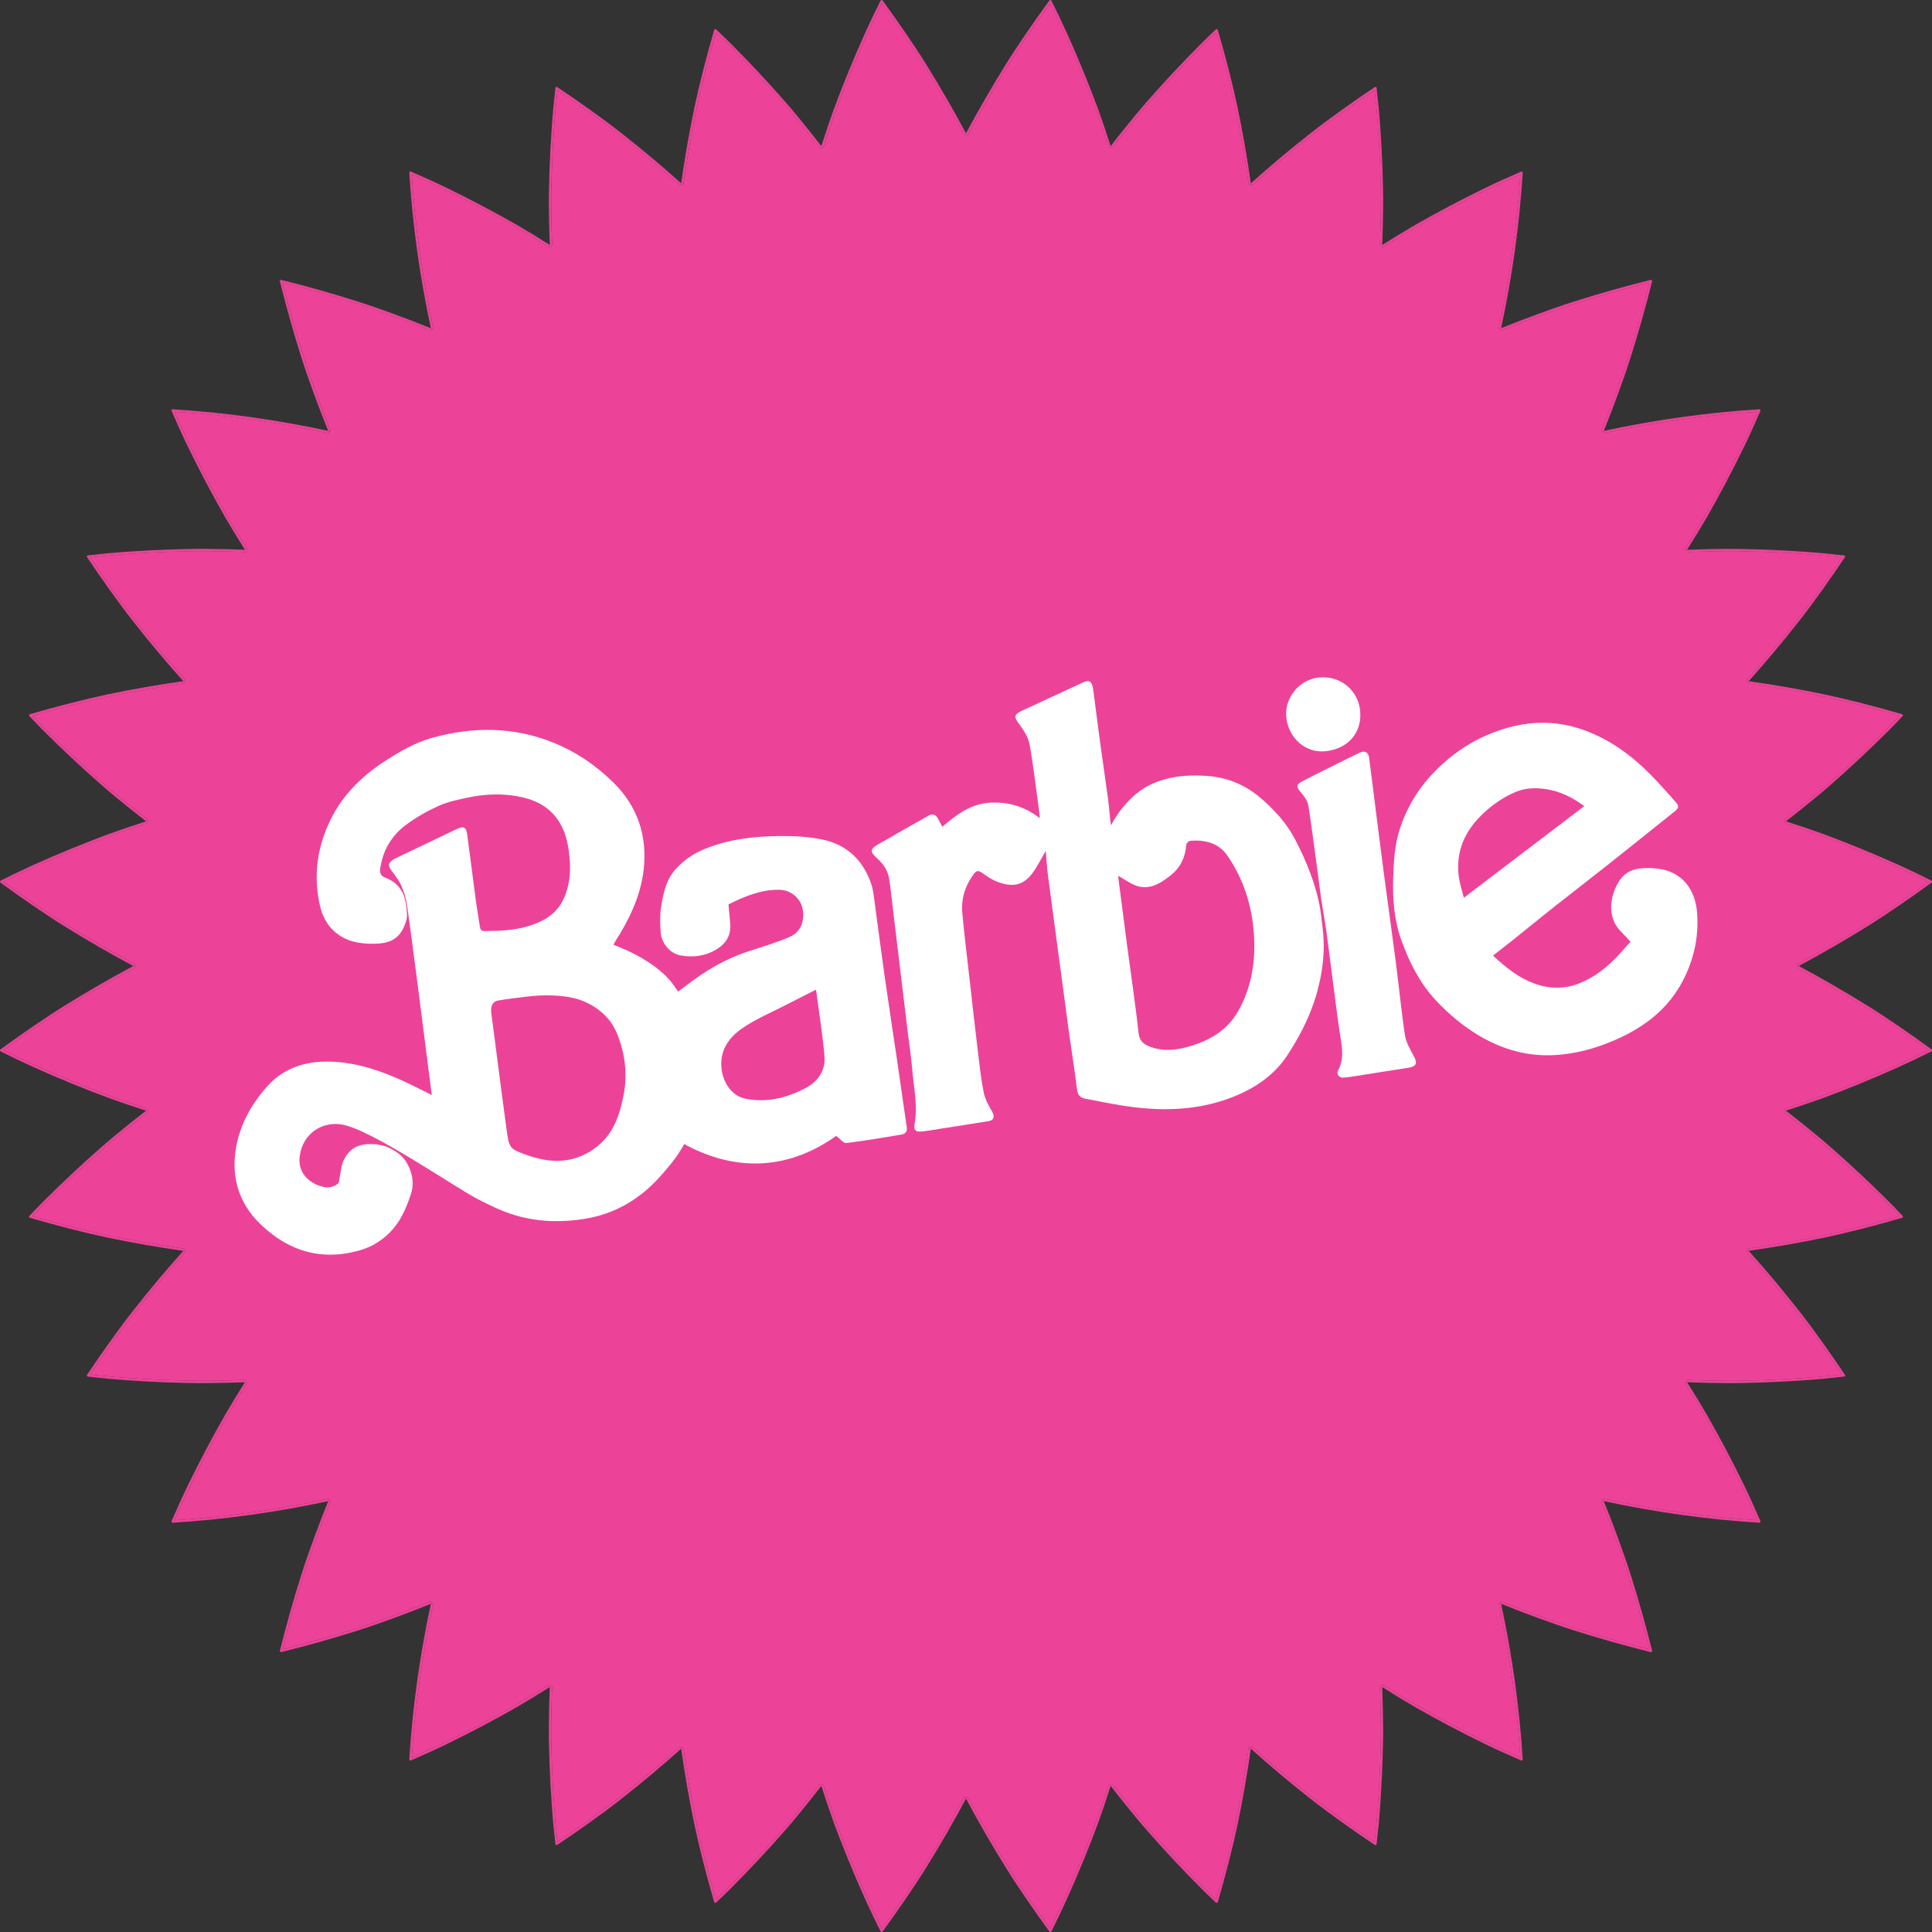 <?xml version="1.0" encoding="UTF-8"?>
<svg xmlns="http://www.w3.org/2000/svg" id="Layer_2" data-name="Layer 2" width="2044.46" height="2044.46" viewBox="0 0 2044.46 2044.46">
  <rect x="0" y="0" width="2044.46" height="2044.46" fill="#333333" stroke="none"/>
  <defs>
    <style>
      .cls-1 {
        fill: #fff;
      }

      .cls-2 {
        fill: #ec4399;
      }
    </style>
  </defs>
  <g id="_ÎÓÈ_1" data-name="—ÎÓÈ_1">
    <g>
      <g>
        <path class="cls-2" d="M156.07,1174.51c-.1.27-.24.49-.46.61-.19.17-.44.24-.68.24-.1,0-.19,0-.27-.05-.05,0-.07,0-.12-.02-14.29-4.58-27.07-8.9-39.05-13.24-12.71-4.71-25.62-9.73-38.33-14.92-29.28-11.98-54.29-23.26-76.51-34.54-.36-.19-.61-.56-.66-.99-.02-.41.17-.82.51-1.07,11.38-8.32,22.95-16.52,34.4-24.33,12.57-8.56,23.31-15.74,34.88-22.83,23.48-14.55,47.45-28.38,71.27-41.09.02-.02.07-.02.1-.05.32-.12.63-.12.92.02.27.07.46.27.61.53.32.58.1,1.31-.49,1.63-23.77,12.69-47.69,26.49-71.15,41.02-11.52,7.08-22.24,14.21-34.78,22.75-10.89,7.45-21.88,15.23-32.72,23.12,21.69,10.96,46.11,21.95,74.54,33.6,12.69,5.17,25.54,10.19,38.25,14.89,11.93,4.29,24.67,8.61,38.96,13.2.63.19.99.9.78,1.53Z"></path>
        <path class="cls-2" d="M195.34,1322.62c-.05.32-.19.56-.41.75-.22.19-.51.29-.8.29-.02,0-.05,0-.1-.02-.02.02-.05,0-.07,0-26.73-3.76-54.02-8.54-81.12-14.19-25.47-5.53-52.01-12.3-81.19-20.76-.41-.12-.73-.44-.85-.85-.1-.39,0-.85.29-1.14l1.07-1.12c4.58-4.83,8.9-9.36,13.54-14.02,4.97-4.97,10.07-9.97,15.11-14.85,10.02-9.68,20.28-19.28,30.49-28.55,5.09-4.61,10.26-9.22,15.38-13.71l7.74-6.72,8-6.67c10.6-8.78,21.42-17.42,32.14-25.71.02-.02.05-.05.1-.05.29-.19.63-.24.95-.19.24.07.48.24.65.46.41.53.32,1.29-.22,1.7-10.7,8.27-21.49,16.91-32.07,25.66l-7.98,6.65-7.71,6.7c-5.12,4.49-10.28,9.1-15.35,13.68-10.19,9.24-20.45,18.82-30.44,28.5-5.05,4.88-10.12,9.85-15.09,14.82-4.49,4.51-8.71,8.95-13.15,13.63,28.36,8.17,54.26,14.77,79.1,20.16,27.02,5.65,54.26,10.43,80.95,14.17.68.1,1.14.7,1.04,1.38Z"></path>
        <path class="cls-2" d="M260.28,1461.42c0,.29-.07.56-.24.78-.19.27-.49.44-.82.49h-.1c-13.56.53-27.41.87-41.14.95-1.67.02-3.32.05-4.97.05-4.97,0-9.97-.1-15.65-.22-6.84-.15-13.78-.34-20.62-.61-13.78-.51-27.82-1.26-41.75-2.23-6.57-.49-14.02-1.02-21.1-1.7-6.84-.65-13.88-1.41-20.86-2.21-.41-.05-.78-.32-.97-.7-.17-.39-.12-.82.1-1.19,7.84-11.72,15.89-23.38,23.99-34.69,8.15-11.33,16.18-22.39,24.91-33.4,17.27-22,35.08-43.2,52.88-63,.02-.02.07-.07.1-.1.27-.22.58-.32.9-.27.27,0,.51.1.73.27.49.46.53,1.21.1,1.72-17.78,19.75-35.54,40.9-52.81,62.87-8.71,10.96-16.71,22-24.84,33.3-7.69,10.75-15.35,21.83-22.83,32.99,6.33.7,12.64,1.38,18.82,1.99,7.08.65,14.51,1.19,21.06,1.67,13.9.97,27.92,1.72,41.67,2.23,6.84.27,13.75.46,20.57.61,7.54.17,13.9.27,20.55.17,13.71-.07,27.53-.41,41.07-.95.7-.05,1.24.49,1.26,1.16Z"></path>
        <path class="cls-2" d="M348.04,1587.87c-.15.29-.39.51-.7.61-.02.02-.07.05-.12.05-54.72,11.79-110.05,19.48-164.46,22.83h-.07c-.39,0-.78-.19-.99-.51-.24-.34-.29-.8-.12-1.19,2.77-6.38,5.65-12.83,8.51-19.21,2.89-6.33,5.72-12.57,8.9-19.02,6.14-12.57,12.52-25.13,18.97-37.38,6.43-12.15,13.07-24.28,19.82-36.07,6.31-10.87,13.29-22.39,21.39-35.25,0-.02.02-.02.05-.05.17-.29.49-.46.82-.49.27-.05.53,0,.8.17.56.36.73,1.09.36,1.67-8.08,12.81-15.04,24.31-21.35,35.15-6.69,11.74-13.34,23.87-19.75,36-6.45,12.2-12.83,24.77-18.94,37.31-3.15,6.43-5.99,12.64-8.88,18.97-2.6,5.75-5.19,11.57-7.71,17.34,53.66-3.4,108.19-11.04,162.13-22.66.66-.15,1.31.27,1.46.92.05.29,0,.56-.12.8Z"></path>
        <path class="cls-2" d="M456.59,1696.45c-.1.29-.32.53-.61.68-.02.02-.05.05-.07.05-12.52,5.07-25.37,10.02-38.2,14.72-6.43,2.35-13,4.71-19.55,6.99l-9.87,3.4-9.8,3.18c-26.25,8.32-53.44,16.01-80.82,22.8-.1.02-.19.05-.29.05-.32,0-.63-.12-.85-.36-.32-.29-.44-.73-.32-1.14,6.79-27.39,14.48-54.58,22.8-80.8l3.18-9.8,3.4-9.9c2.28-6.55,4.63-13.12,6.99-19.55,4.71-12.83,9.68-25.69,14.72-38.2,0-.02.02-.05.05-.07.15-.29.41-.51.7-.61.27-.1.56-.1.85.02.61.24.9.95.65,1.58-5.05,12.49-9.99,25.32-14.7,38.13-2.35,6.4-4.71,12.98-6.96,19.5l-3.4,9.85-3.15,9.78c-8.13,25.57-15.62,52.03-22.29,78.69,26.68-6.67,53.15-14.17,78.69-22.29l9.8-3.15,9.85-3.4c6.53-2.26,13.07-4.61,19.5-6.96,12.78-4.71,25.62-9.63,38.11-14.7.63-.24,1.33.05,1.58.68.12.29.12.58.02.85Z"></path>
        <path class="cls-2" d="M582.27,1784.43c-.02.34-.19.63-.46.82-.02.02-.05.02-.07.05-12.86,8.1-24.38,15.09-35.25,21.39-11.79,6.74-23.92,13.41-36.07,19.82-12.25,6.45-24.82,12.83-37.38,18.97-6.43,3.15-12.66,6.02-19.02,8.9-6.36,2.86-12.81,5.72-19.21,8.51-.17.07-.32.1-.49.1-.24,0-.49-.07-.7-.22-.34-.24-.53-.65-.51-1.07,3.35-54.41,11.04-109.74,22.83-164.46,0-.05.02-.1.05-.12.1-.32.32-.56.61-.68.24-.15.51-.19.8-.12.66.12,1.07.78.92,1.43-11.62,53.95-19.26,108.48-22.66,162.13,5.8-2.55,11.62-5.12,17.37-7.71,6.33-2.89,12.54-5.72,18.94-8.88,12.54-6.11,25.11-12.49,37.31-18.94,12.13-6.38,24.23-13.05,36-19.75,10.84-6.28,22.34-13.27,35.15-21.35.58-.36,1.33-.19,1.67.36.17.27.22.53.17.8Z"></path>
        <path class="cls-2" d="M721.12,1849.53c.05.32-.07.63-.29.9-.02.02-.07.07-.1.1-19.79,17.8-40.99,35.61-63,52.88-10.99,8.73-22.07,16.76-33.4,24.91-11.35,8.13-23.02,16.18-34.69,23.99-.22.12-.44.19-.68.19-.17,0-.34-.02-.51-.1-.39-.19-.66-.56-.7-.97-.78-6.91-1.53-13.92-2.21-20.86-.68-7.06-1.19-14.19-1.67-21.08-.99-13.92-1.75-27.97-2.26-41.77-.27-6.86-.46-13.8-.61-20.62-.15-6.5-.27-13.51-.17-20.62.1-13.73.41-27.58.95-41.14,0-.02,0-.07.02-.1.02-.36.19-.65.46-.82.22-.17.49-.27.78-.24.68.02,1.19.58,1.16,1.26-.53,13.54-.85,27.36-.95,41.07-.1,7.08.02,14.04.17,20.55.15,6.79.34,13.73.61,20.57.51,13.78,1.26,27.8,2.23,41.7.51,6.86,1.02,13.97,1.67,21.03.63,6.23,1.29,12.57,1.99,18.82,11.11-7.45,22.2-15.11,32.99-22.83,11.3-8.13,22.34-16.16,33.31-24.84,21.98-17.25,43.13-35,62.87-52.78.51-.46,1.26-.41,1.72.07.17.22.29.46.29.73Z"></path>
        <path class="cls-2" d="M869.35,1888.85c.05.32,0,.66-.19.95,0,.05-.02.07-.05.1-8.3,10.72-16.93,21.54-25.71,32.14l-6.65,7.98-6.72,7.74c-4.49,5.12-9.1,10.29-13.73,15.4-9.24,10.19-18.85,20.47-28.55,30.49-4.85,5.02-9.85,10.09-14.85,15.11-4.66,4.63-9.19,8.95-14,13.54l-1.14,1.07c-.22.22-.53.32-.82.32-.12,0-.22,0-.32-.02-.41-.12-.73-.44-.85-.85-8.47-29.16-15.23-55.72-20.76-81.19-5.65-27.09-10.43-54.38-14.19-81.12v-.07c-.05-.34.07-.68.29-.9.19-.22.44-.36.73-.41.65-.1,1.29.39,1.38,1.04,3.74,26.68,8.51,53.92,14.17,80.95,5.39,24.84,11.98,50.75,20.16,79.13,4.68-4.46,9.12-8.68,13.63-13.17,5-5.02,9.99-10.09,14.82-15.09,9.68-10.02,19.28-20.25,28.5-30.44,4.61-5.09,9.22-10.26,13.68-15.35l6.69-7.74,6.65-7.96c8.76-10.58,17.39-21.37,25.66-32.07.41-.53,1.16-.63,1.7-.22.22.17.39.41.46.65Z"></path>
        <path class="cls-2" d="M1022.24,1903.31s-.02.07-.05.1c-12.71,23.82-26.54,47.79-41.09,71.27-7.08,11.55-14.24,22.29-22.83,34.88-7.83,11.47-16.01,23.04-24.33,34.4-.22.32-.58.51-.97.51h-.1c-.44-.05-.8-.29-.99-.66-11.28-22.22-22.56-47.23-34.54-76.51-5.19-12.71-10.21-25.59-14.92-38.33-4.32-11.96-8.66-24.74-13.24-39.05-.02-.05-.02-.07-.02-.12-.1-.34,0-.68.19-.95.12-.22.34-.39.61-.46.63-.19,1.33.15,1.53.78,4.58,14.29,8.9,27.05,13.22,38.98,4.68,12.69,9.7,25.54,14.89,38.23,11.62,28.43,22.61,52.86,33.57,74.57,7.88-10.84,15.65-21.86,23.12-32.75,8.54-12.57,15.69-23.29,22.75-34.78,14.53-23.46,28.33-47.37,41.02-71.15.32-.58,1.04-.8,1.63-.49.27.15.46.34.56.61.12.29.12.61,0,.92Z"></path>
        <path class="cls-2" d="M1175.31,1889.8s0,.07-.02.12c-4.58,14.29-8.9,27.07-13.22,39.05-4.73,12.73-9.75,25.64-14.94,38.33-11.96,29.25-23.26,54.29-34.54,76.51-.19.36-.56.61-.99.66h-.1c-.36,0-.73-.19-.97-.51-8.3-11.35-16.49-22.92-24.33-34.4-8.59-12.57-15.74-23.34-22.83-34.88-14.55-23.48-28.38-47.45-41.09-71.27-.02-.02-.02-.07-.02-.1-.15-.29-.15-.63,0-.92.07-.24.27-.46.53-.61.58-.32,1.33-.1,1.65.49,12.66,23.77,26.46,47.69,40.99,71.15,7.06,11.52,14.21,22.22,22.78,34.78,7.45,10.92,15.23,21.9,23.12,32.75,10.94-21.73,21.93-46.14,33.57-74.57,5.17-12.66,10.16-25.52,14.89-38.25,4.29-11.93,8.61-24.67,13.2-38.96.22-.63.9-.97,1.53-.78.27.07.49.24.61.46.19.27.29.61.19.95Z"></path>
        <path class="cls-2" d="M1323.64,1850.43v.07c-3.76,26.73-8.54,54.02-14.19,81.12-5.51,25.47-12.3,52.03-20.76,81.19-.1.41-.44.73-.85.85-.1.02-.19.02-.32.02-.29,0-.61-.1-.82-.32l-1.09-1.04c-4.83-4.58-9.39-8.9-14.02-13.56-5.02-5.02-10.02-10.09-14.87-15.11-9.68-10.02-19.28-20.28-28.55-30.49-4.63-5.12-9.24-10.28-13.71-15.38l-6.72-7.74-6.67-8c-8.76-10.6-17.42-21.42-25.71-32.14-.02-.02-.05-.05-.05-.1-.19-.29-.24-.63-.19-.95.07-.24.24-.49.46-.65.53-.41,1.29-.32,1.7.22,8.3,10.7,16.91,21.49,25.66,32.07l6.65,7.98,6.69,7.71c4.46,5.09,9.07,10.26,13.68,15.35,9.24,10.19,18.82,20.42,28.5,30.44,4.83,5,9.82,10.07,14.82,15.09,4.51,4.49,8.95,8.71,13.63,13.17,8.17-28.38,14.77-54.29,20.16-79.13,5.65-27.02,10.43-54.26,14.17-80.95.1-.66.73-1.14,1.38-1.04.29.05.56.19.75.44.19.22.32.53.27.87Z"></path>
        <path class="cls-2" d="M1463.46,1847.11c-.12,6.82-.34,13.75-.58,20.62-.53,13.78-1.29,27.82-2.26,41.77-.51,6.89-1.02,14.05-1.67,21.08-.68,6.89-1.43,13.9-2.23,20.86-.05.41-.32.78-.7.97-.17.07-.34.1-.51.1-.24,0-.46-.07-.68-.19-11.67-7.81-23.36-15.86-34.69-23.99-11.33-8.15-22.41-16.18-33.4-24.91-22-17.27-43.2-35.08-63-52.88-.02-.02-.07-.07-.1-.1-.22-.24-.32-.56-.27-.87,0-.27.1-.53.29-.75.44-.49,1.21-.53,1.7-.07,19.77,17.78,40.92,35.54,62.87,52.78,10.96,8.68,22,16.71,33.31,24.84,10.79,7.71,21.88,15.38,32.99,22.83.7-6.28,1.38-12.61,1.99-18.82.66-7.03,1.19-14.14,1.67-21.06.97-13.9,1.72-27.92,2.26-41.67.24-6.84.46-13.78.58-20.57.17-7.52.27-13.87.19-20.55-.1-13.73-.44-27.53-.97-41.07-.02-.68.49-1.24,1.16-1.26.29-.02.56.07.78.27.24.15.44.44.46.78.02.02.02.07.02.12.53,13.56.87,27.41.97,41.14.07,7.11-.05,14.09-.19,20.62Z"></path>
        <path class="cls-2" d="M1611.35,1861.71c.02.41-.17.82-.51,1.07-.19.15-.44.22-.7.22-.15,0-.32-.02-.46-.1-6.43-2.79-12.88-5.65-19.24-8.51-6.36-2.89-12.59-5.75-19.02-8.9-12.57-6.14-25.15-12.52-37.38-18.97-12.13-6.4-24.26-13.07-36.07-19.82-10.87-6.28-22.39-13.29-35.22-21.39-.02-.02-.07-.05-.1-.07-.27-.19-.44-.46-.46-.78-.05-.27,0-.56.17-.82.36-.56,1.12-.73,1.67-.36,12.83,8.08,24.33,15.06,35.15,21.35,11.76,6.72,23.89,13.37,36,19.75,12.2,6.45,24.77,12.81,37.31,18.94,6.4,3.15,12.64,5.99,18.97,8.88,5.72,2.6,11.55,5.19,17.34,7.71-3.4-53.66-11.01-108.19-22.66-162.13-.15-.65.27-1.31.92-1.43.29-.07.56-.02.8.12.29.12.51.36.61.68.02.02.05.07.05.12,11.79,54.72,19.48,110.05,22.83,164.46Z"></path>
        <path class="cls-2" d="M1748.28,1746.8c.1.41-.02.85-.34,1.14-.22.24-.53.36-.85.36-.1,0-.19-.02-.29-.05-27.39-6.79-54.58-14.48-80.8-22.8l-9.8-3.18-9.9-3.4c-6.55-2.28-13.12-4.63-19.55-6.99-12.83-4.71-25.69-9.65-38.2-14.72-.02,0-.05-.02-.07-.05-.29-.15-.51-.39-.61-.68-.1-.27-.1-.56.02-.85.24-.63.95-.92,1.58-.68,12.49,5.05,25.32,9.99,38.13,14.7,6.4,2.35,12.95,4.71,19.5,6.99l9.87,3.37,9.75,3.18c25.57,8.1,52.03,15.6,78.69,22.27-6.67-26.66-14.17-53.15-22.27-78.69l-3.18-9.78-3.37-9.87c-2.28-6.5-4.63-13.07-6.99-19.48-4.68-12.81-9.63-25.64-14.7-38.13-.24-.63.05-1.33.68-1.58.29-.12.58-.12.85-.02.29.1.53.32.68.61.02.02.05.05.05.07,5.07,12.54,10.02,25.37,14.72,38.2,2.35,6.43,4.71,13,6.99,19.55l3.4,9.87,3.18,9.8c8.32,26.25,16.01,53.44,22.83,80.82Z"></path>
        <path class="cls-2" d="M1862.78,1610.84c-.22.32-.58.51-.99.51h-.07c-54.41-3.35-109.74-11.04-164.46-22.83-.05,0-.1-.02-.12-.05-.32-.1-.56-.32-.68-.61-.15-.24-.19-.51-.12-.8.12-.66.78-1.07,1.43-.92,53.95,11.62,108.48,19.26,162.13,22.66-2.52-5.77-5.12-11.62-7.71-17.34-2.86-6.33-5.7-12.54-8.88-18.94-6.11-12.57-12.49-25.13-18.92-37.33-6.4-12.13-13.05-24.23-19.77-36-6.28-10.84-13.27-22.34-21.35-35.15-.36-.58-.19-1.31.39-1.67.24-.15.51-.22.78-.19.32.05.63.22.82.51.02.02.05.02.05.05,8.1,12.86,15.11,24.38,21.39,35.25,6.74,11.79,13.41,23.94,19.82,36.07,6.45,12.25,12.83,24.82,18.97,37.4,3.18,6.43,6.02,12.66,8.9,18.99,2.86,6.36,5.75,12.83,8.51,19.21.17.39.12.85-.12,1.19Z"></path>
        <path class="cls-2" d="M1952.41,1456.01c-.19.39-.56.65-.97.7-6.99.8-14,1.55-20.84,2.21-7.11.68-14.55,1.21-21.1,1.7-13.95.97-27.99,1.72-41.77,2.23-6.84.27-13.78.46-20.62.61-5.65.12-10.67.22-15.65.22-1.65,0-3.3-.02-4.97-.05-13.73-.07-27.58-.41-41.14-.95h-.1c-.34-.05-.63-.24-.82-.51-.17-.22-.24-.49-.24-.75.02-.68.58-1.21,1.26-1.16,13.54.53,27.36.87,41.07.95,6.65.07,13.03,0,20.55-.17,6.82-.15,13.75-.34,20.57-.61,13.75-.51,27.77-1.26,41.7-2.23,6.53-.49,13.95-1.02,21.03-1.67,6.19-.61,12.52-1.29,18.82-1.99-7.45-11.16-15.14-22.24-22.83-32.99-8.13-11.3-16.13-22.34-24.84-33.3-17.25-21.98-35-43.13-52.78-62.87-.46-.51-.41-1.26.07-1.72.22-.17.46-.27.73-.27.32-.05.66.05.9.27l.1.1c17.83,19.79,35.61,40.99,52.88,63,8.73,11.01,16.79,22.07,24.91,33.4,8.1,11.3,16.16,22.97,23.99,34.69.24.36.27.8.1,1.19Z"></path>
        <path class="cls-2" d="M2013.65,1287.83c-.12.41-.44.73-.82.85-29.18,8.47-55.74,15.23-81.21,20.76-27.1,5.65-54.38,10.43-81.12,14.19-.02,0-.05.02-.07,0-.02.02-.07.02-.1.02-.32,0-.58-.1-.8-.29-.22-.19-.36-.44-.41-.75-.07-.68.39-1.29,1.04-1.38,26.68-3.74,53.92-8.51,80.97-14.17,24.82-5.39,50.72-11.98,79.1-20.16-4.46-4.68-8.68-9.12-13.17-13.63-5-5-10.07-9.97-15.09-14.82-10.02-9.68-20.25-19.26-30.44-28.5-5.07-4.58-10.24-9.19-15.35-13.68l-7.71-6.7-7.98-6.65c-10.58-8.76-21.37-17.39-32.07-25.66-.53-.41-.63-1.16-.22-1.7.17-.22.41-.39.65-.46t.02,0c.32-.05.66,0,.92.19.05,0,.07.02.1.05,10.72,8.3,21.54,16.93,32.14,25.71l7.98,6.65,7.76,6.74c5.12,4.49,10.31,9.1,15.38,13.71,10.21,9.24,20.47,18.85,30.52,28.55,5.02,4.85,10.09,9.85,15.09,14.85,4.66,4.66,8.97,9.22,13.56,14.05l1.04,1.09c.29.29.39.75.29,1.14Z"></path>
        <path class="cls-2" d="M2044.46,1111.58c-.02.44-.29.8-.66.99-22.2,11.28-47.23,22.56-76.51,34.54-12.69,5.19-25.59,10.21-38.33,14.92-11.98,4.34-24.77,8.66-39.05,13.24-.05.02-.07.02-.12.02-.07.05-.17.05-.24.05-.24,0-.48-.07-.68-.24t-.02,0c-.22-.15-.36-.34-.46-.61-.19-.63.15-1.33.78-1.53,14.29-4.58,27.02-8.9,38.98-13.22,12.69-4.68,25.57-9.7,38.23-14.87,28.45-11.64,52.86-22.63,74.57-33.6-10.87-7.91-21.86-15.67-32.75-23.12-12.54-8.54-23.26-15.67-34.78-22.75-23.46-14.53-47.37-28.33-71.12-41.02-.61-.32-.82-1.04-.51-1.63.15-.27.34-.46.61-.53.29-.15.63-.15.95-.02.02.02.07.02.1.05,23.8,12.71,47.76,26.54,71.27,41.09,11.55,7.08,22.29,14.26,34.86,22.83,11.45,7.81,23.02,16.01,34.42,24.33.34.24.51.65.49,1.07Z"></path>
        <path class="cls-2" d="M2044.46,932.88c.02.41-.15.82-.49,1.07-11.35,8.3-22.95,16.49-34.42,24.33-12.59,8.59-23.34,15.74-34.88,22.83-23.48,14.55-47.45,28.38-71.24,41.09-.02.02-.07.02-.1.02-.17.1-.32.12-.49.12s-.32-.02-.46-.1c-.27-.1-.46-.29-.61-.56-.32-.58-.1-1.31.51-1.63,23.75-12.69,47.66-26.49,71.12-41.02,11.5-7.06,22.22-14.21,34.78-22.78,10.92-7.45,21.93-15.21,32.75-23.12-21.71-10.94-46.11-21.93-74.57-33.57-12.69-5.17-25.57-10.19-38.25-14.89-11.93-4.29-24.67-8.61-38.96-13.2-.63-.22-.97-.9-.78-1.53.1-.27.27-.51.51-.63.24-.19.58-.24.9-.17.05,0,.07,0,.12.02,14.29,4.58,27.07,8.9,39.05,13.22,12.71,4.73,25.62,9.75,38.33,14.94,29.28,11.98,54.31,23.26,76.51,34.54.36.19.63.56.66.99Z"></path>
        <path class="cls-2" d="M2013.65,756.63c.1.39,0,.82-.29,1.14l-1.04,1.09c-4.58,4.83-8.9,9.39-13.54,14.04-5.02,5-10.12,9.99-15.14,14.85-10.04,9.7-20.3,19.31-30.49,28.55-5.07,4.61-10.26,9.22-15.38,13.71l-7.74,6.72-8,6.67c-10.58,8.76-21.39,17.39-32.14,25.71-.02.02-.05.05-.1.05-.19.15-.41.19-.63.19-.1,0-.19,0-.27-.02-.27-.05-.51-.19-.7-.44-.41-.53-.32-1.29.22-1.7,10.72-8.3,21.52-16.93,32.07-25.66l7.98-6.65,7.71-6.69c5.12-4.49,10.28-9.1,15.35-13.68,10.16-9.22,20.42-18.8,30.44-28.5,5-4.83,10.07-9.82,15.09-14.82,4.49-4.51,8.71-8.95,13.17-13.63-28.38-8.17-54.29-14.77-79.13-20.16-27.02-5.65-54.26-10.43-80.95-14.17-.65-.1-1.12-.73-1.04-1.38.05-.29.22-.56.41-.75.24-.19.56-.32.9-.27h.07c26.73,3.76,54.02,8.54,81.12,14.19,25.47,5.53,52.03,12.3,81.21,20.76.39.1.7.44.82.85Z"></path>
        <path class="cls-2" d="M1952.31,589.64c-7.81,11.69-15.89,23.36-23.99,34.69-8.15,11.33-16.18,22.41-24.91,33.4-17.27,22-35.08,43.2-52.88,63-.02.02-.07.07-.1.1-.22.19-.51.29-.8.29-.02,0-.07,0-.1-.02-.27,0-.51-.1-.73-.27-.49-.46-.53-1.24-.07-1.72,17.78-19.75,35.54-40.9,52.78-62.87,8.71-10.96,16.71-22,24.84-33.31,7.71-10.77,15.38-21.86,22.83-32.99-6.26-.7-12.59-1.38-18.82-1.99-6.96-.65-14.12-1.16-21.03-1.67-13.92-.97-27.94-1.72-41.7-2.26-6.84-.24-13.78-.44-20.57-.58-6.48-.15-13.46-.27-20.55-.19-13.71.1-27.53.44-41.07.97-.68.07-1.24-.49-1.26-1.16,0-.29.07-.56.24-.78.19-.24.49-.44.8-.49h.12c13.56-.53,27.41-.87,41.14-.97,7.13-.07,14.12.05,20.62.19,6.82.15,13.75.34,20.62.61,13.78.51,27.82,1.26,41.77,2.23,6.94.51,14.09,1.02,21.08,1.7,6.94.68,13.95,1.43,20.86,2.21.41.05.78.32.97.7.17.39.15.82-.1,1.19Z"></path>
        <path class="cls-2" d="M1862.9,434.81c-2.79,6.4-5.65,12.88-8.51,19.21-2.89,6.33-5.72,12.57-8.9,19.02-6.14,12.54-12.52,25.13-18.97,37.38-6.4,12.1-13.05,24.26-19.79,36.07-6.31,10.87-13.32,22.39-21.42,35.22-.02.02-.02.05-.07.07-.17.29-.46.46-.8.49-.05.02-.1.02-.15.02-.22,0-.44-.07-.63-.19-.58-.36-.75-1.09-.39-1.67,8.08-12.83,15.06-24.33,21.35-35.15,6.72-11.79,13.37-23.89,19.77-36,6.43-12.23,12.81-24.77,18.92-37.31,3.15-6.43,5.99-12.64,8.88-18.97,2.6-5.7,5.17-11.55,7.71-17.34-53.66,3.4-108.19,11.01-162.13,22.66-.65.15-1.31-.27-1.43-.92-.07-.29-.02-.56.12-.8.12-.29.36-.51.68-.61.02-.02.07-.05.12-.05,54.72-11.79,110.05-19.48,164.46-22.83.41-.02.82.17,1.07.51.24.34.29.8.12,1.19Z"></path>
        <path class="cls-2" d="M1748.28,297.66c-6.82,27.39-14.51,54.58-22.83,80.8l-3.18,9.8-3.4,9.9c-2.28,6.53-4.63,13.1-6.99,19.55-4.71,12.83-9.65,25.69-14.72,38.2,0,.02-.02.05-.05.07-.15.29-.39.51-.68.61-.15.05-.27.07-.41.07s-.29-.02-.44-.1c-.63-.24-.92-.95-.68-1.58,5.05-12.49,9.99-25.3,14.7-38.13,2.35-6.43,4.71-12.98,6.99-19.5l3.4-9.85,3.15-9.78c8.1-25.54,15.6-52.03,22.27-78.69-26.66,6.67-53.12,14.17-78.69,22.27l-9.78,3.18-9.85,3.37c-6.53,2.28-13.1,4.63-19.5,6.99-12.83,4.71-25.66,9.65-38.13,14.7-.63.24-1.33-.05-1.58-.68-.12-.27-.12-.53-.05-.8.1-.32.32-.58.63-.73.02-.02.05-.05.07-.05,12.52-5.05,25.35-10.02,38.2-14.72,6.43-2.35,13-4.71,19.55-6.99l9.87-3.4,9.8-3.18c26.25-8.32,53.44-16.01,80.82-22.83.41-.1.85.02,1.14.34.32.29.44.73.34,1.14Z"></path>
        <path class="cls-2" d="M1611.35,182.76c-3.35,54.41-11.04,109.74-22.83,164.46,0,.05-.02.1-.05.12-.1.34-.34.61-.63.73-.15.07-.34.12-.51.12-.07,0-.17-.02-.27-.05-.66-.12-1.07-.78-.92-1.43,11.64-53.95,19.26-108.48,22.66-162.13-5.77,2.52-11.62,5.12-17.34,7.71-6.33,2.89-12.54,5.72-18.94,8.88-12.57,6.11-25.11,12.49-37.33,18.92-12.13,6.4-24.23,13.07-36,19.77-10.82,6.28-22.32,13.27-35.15,21.35-.56.36-1.31.19-1.67-.36-.17-.27-.22-.56-.17-.82.02-.32.19-.58.46-.78.02-.02.07-.05.1-.07,12.83-8.1,24.35-15.11,35.22-21.39,11.79-6.74,23.94-13.41,36.07-19.82,12.25-6.45,24.82-12.83,37.4-18.97,6.43-3.18,12.66-6.02,18.99-8.9,6.36-2.86,12.83-5.75,19.24-8.51.36-.17.82-.12,1.16.12.34.24.53.63.51,1.07Z"></path>
        <path class="cls-2" d="M1463.65,217.98c-.1,13.73-.44,27.58-.97,41.14,0,.05,0,.1-.02.12-.02.34-.19.61-.46.78-.19.17-.46.27-.73.27h-.05c-.68-.02-1.19-.58-1.16-1.26.53-13.54.87-27.36.97-41.07.07-6.67-.02-13.05-.19-20.55-.12-6.82-.34-13.73-.58-20.57-.53-13.75-1.29-27.77-2.26-41.7-.49-6.89-1.02-14-1.67-21.03-.61-6.21-1.29-12.54-1.99-18.82-11.16,7.47-22.24,15.14-32.99,22.83-11.28,8.13-22.34,16.13-33.31,24.84-21.98,17.25-43.13,35.03-62.87,52.78-.49.46-1.26.41-1.7-.07-.19-.22-.29-.46-.29-.73-.05-.32.05-.63.27-.9l.1-.1c19.79-17.8,40.99-35.61,63-52.88,11.01-8.73,22.07-16.79,33.4-24.91,11.3-8.1,22.97-16.16,34.69-23.99.36-.24.8-.27,1.19-.1.39.19.66.56.7.97.8,6.96,1.55,13.97,2.23,20.86.65,7.03,1.16,14.19,1.67,21.08.97,13.95,1.72,27.99,2.26,41.77.24,6.86.46,13.8.58,20.62.15,6.53.27,13.51.19,20.62Z"></path>
        <path class="cls-2" d="M1323.64,193.96v.07c.05.34-.07.65-.27.9-.19.19-.46.36-.75.41h-.17c-.61,0-1.12-.44-1.21-1.04-3.74-26.68-8.51-53.92-14.17-80.97-5.39-24.81-11.98-50.72-20.16-79.1-4.68,4.46-9.12,8.68-13.63,13.17-4.97,5-9.97,10.07-14.82,15.09-9.68,9.99-19.26,20.25-28.5,30.44-4.58,5.07-9.19,10.24-13.68,15.35l-6.69,7.71-6.65,7.98c-8.73,10.55-17.37,21.35-25.66,32.07-.41.53-1.16.63-1.7.22-.22-.17-.39-.41-.46-.65-.05-.32,0-.65.19-.95,0-.05.02-.07.05-.1,8.3-10.75,16.96-21.54,25.71-32.14l6.67-7.98,6.72-7.74c4.49-5.14,9.1-10.33,13.71-15.4,9.27-10.21,18.87-20.47,28.55-30.49,4.88-5.05,9.87-10.12,14.85-15.11,4.66-4.66,9.22-8.98,14.04-13.56l1.09-1.04c.32-.29.75-.39,1.14-.29.41.12.75.44.85.85,8.47,29.16,15.26,55.72,20.76,81.19,5.65,27.1,10.43,54.38,14.19,81.12Z"></path>
        <path class="cls-2" d="M1175.11,155.61c-.12.22-.34.39-.61.46-.12.05-.24.05-.36.05-.51,0-.99-.32-1.16-.82-4.58-14.29-8.9-27.02-13.2-38.98-4.71-12.69-9.73-25.57-14.89-38.23-11.64-28.43-22.63-52.86-33.57-74.57-7.88,10.84-15.67,21.83-23.12,32.75-8.56,12.57-15.72,23.29-22.75,34.78-14.55,23.46-28.36,47.37-41.02,71.15-.32.58-1.07.8-1.65.49-.24-.15-.44-.34-.53-.61-.15-.29-.15-.63,0-.95,0-.02,0-.07.02-.1,12.71-23.8,26.54-47.76,41.09-71.24,7.08-11.55,14.24-22.32,22.83-34.88,7.84-11.47,16.03-23.04,24.33-34.42.24-.34.65-.51,1.07-.49.44.05.8.29.99.66,11.28,22.22,22.58,47.23,34.54,76.51,5.19,12.71,10.21,25.59,14.92,38.33,4.34,11.98,8.66,24.74,13.24,39.05.02.05.02.07.02.12.1.34,0,.68-.19.95Z"></path>
        <path class="cls-2" d="M1022.24,142.08c-.1.27-.29.46-.56.61-.58.32-1.31.1-1.63-.49-12.69-23.77-26.49-47.69-41.02-71.15-7.06-11.5-14.21-22.22-22.75-34.78-7.47-10.89-15.23-21.9-23.12-32.75-10.96,21.71-21.95,46.11-33.57,74.57-5.19,12.69-10.21,25.57-14.92,38.25-4.29,11.91-8.61,24.65-13.2,38.96-.17.51-.63.82-1.16.82-.12,0-.24,0-.36-.05-.27-.07-.49-.24-.61-.46-.19-.27-.29-.61-.19-.95,0-.05,0-.07.02-.12,4.58-14.31,8.93-27.1,13.24-39.05,4.71-12.71,9.73-25.62,14.92-38.33,11.98-29.28,23.26-54.29,34.54-76.51.19-.36.56-.61.99-.66.41-.02.82.15,1.07.49,8.32,11.38,16.49,22.95,24.33,34.42,8.59,12.59,15.74,23.34,22.83,34.88,14.55,23.48,28.38,47.45,41.09,71.24.02.02.02.07.05.1.12.32.12.66,0,.95Z"></path>
        <path class="cls-2" d="M869.35,155.61c-.07.24-.24.49-.46.65-.53.41-1.29.32-1.7-.22-8.27-10.72-16.91-21.52-25.66-32.07l-6.65-7.98-6.69-7.71c-4.49-5.12-9.1-10.28-13.68-15.35-9.22-10.19-18.82-20.42-28.5-30.44-4.85-5.02-9.85-10.09-14.82-15.09-4.51-4.49-8.95-8.71-13.63-13.17-8.17,28.38-14.77,54.29-20.16,79.13-5.65,27.02-10.43,54.26-14.17,80.95-.1.61-.61,1.04-1.21,1.04h-.17c-.29-.05-.53-.19-.73-.39-.22-.24-.34-.58-.29-.92v-.07c3.76-26.73,8.54-54.02,14.19-81.12,5.53-25.47,12.3-52.03,20.76-81.19.12-.41.44-.73.85-.85.39-.1.85,0,1.14.29l1.12,1.07c4.83,4.58,9.36,8.9,14.02,13.54,4.97,5,9.97,10.07,14.85,15.11,9.7,10.02,19.31,20.28,28.55,30.49,4.61,5.07,9.22,10.26,13.71,15.38l6.72,7.74,6.67,8c8.76,10.6,17.42,21.39,25.71,32.14.02.02.05.05.05.1.19.29.24.63.19.95Z"></path>
        <path class="cls-2" d="M721.12,194.96c0,.24-.12.49-.29.7-.46.49-1.21.53-1.72.07-19.75-17.76-40.9-35.54-62.87-52.78-10.96-8.71-22.03-16.71-33.31-24.84-10.77-7.69-21.86-15.38-32.99-22.83-.7,6.26-1.36,12.59-1.99,18.82-.66,7.06-1.16,14.17-1.67,21.03-.97,13.9-1.72,27.92-2.23,41.7-.27,6.84-.46,13.75-.61,20.57-.15,6.5-.27,13.46-.17,20.55.1,13.71.41,27.53.95,41.07.02.68-.49,1.24-1.16,1.26h-.05c-.27,0-.53-.1-.73-.24-.27-.19-.44-.49-.49-.82v-.1c-.53-13.56-.85-27.41-.95-41.14-.1-7.11.02-14.12.17-20.62.15-6.82.34-13.75.61-20.62.51-13.8,1.26-27.85,2.26-41.77.46-6.57.99-14.02,1.67-21.08.68-6.94,1.43-13.95,2.21-20.86.05-.41.32-.78.7-.97.39-.17.82-.15,1.19.1,11.69,7.81,23.38,15.89,34.69,23.99,11.33,8.13,22.39,16.16,33.4,24.91,22.03,17.27,43.2,35.08,63,52.88.02.02.07.07.1.1.24.27.34.61.29.92Z"></path>
        <path class="cls-2" d="M582.27,260.04c.05.27,0,.53-.17.8-.36.56-1.09.73-1.67.36-12.81-8.08-24.31-15.06-35.15-21.35-11.74-6.69-23.87-13.34-36-19.77-12.23-6.43-24.77-12.81-37.31-18.92-6.4-3.15-12.61-5.99-18.94-8.88-5.75-2.6-11.57-5.19-17.37-7.71,3.4,53.66,11.04,108.19,22.66,162.13.15.66-.27,1.31-.92,1.43-.1.02-.17.05-.27.05-.17,0-.36-.05-.51-.12-.29-.12-.53-.39-.63-.73-.02-.02-.05-.07-.05-.12-11.79-54.72-19.48-110.05-22.83-164.46-.02-.44.17-.82.51-1.07.34-.24.8-.29,1.19-.12,6.4,2.77,12.86,5.65,19.21,8.51,6.36,2.89,12.59,5.72,19.02,8.9,12.57,6.14,25.13,12.52,37.38,18.97,12.15,6.43,24.28,13.07,36.07,19.79,10.87,6.31,22.39,13.32,35.25,21.42.02,0,.02.02.05.05.29.17.46.48.49.82Z"></path>
        <path class="cls-2" d="M456.57,348.87c-.24.63-.95.92-1.58.68-12.47-5.05-25.3-9.99-38.11-14.7-6.43-2.35-13-4.71-19.53-6.99l-9.85-3.37-9.78-3.18c-25.57-8.1-52.03-15.6-78.69-22.27,6.67,26.66,14.17,53.12,22.29,78.69l3.15,9.78,3.4,9.85c2.26,6.53,4.61,13.07,6.96,19.5,4.71,12.83,9.65,25.66,14.7,38.13.24.63-.05,1.33-.65,1.58-.17.07-.32.1-.46.1-.12,0-.27-.02-.39-.07-.29-.1-.56-.32-.7-.61-.02-.02-.05-.05-.05-.07-5.05-12.52-10.02-25.37-14.72-38.2-2.35-6.45-4.71-13.03-6.99-19.55l-3.4-9.87-3.18-9.8c-8.32-26.25-16.01-53.44-22.8-80.82-.12-.41,0-.85.32-1.14.29-.32.73-.44,1.14-.34,27.39,6.82,54.58,14.51,80.8,22.83l9.8,3.18,9.9,3.4c6.55,2.28,13.12,4.63,19.55,6.99,12.86,4.71,25.69,9.68,38.2,14.72.02,0,.05.02.07.05.32.15.53.41.63.73.07.27.07.53-.05.8Z"></path>
        <path class="cls-2" d="M348.16,457.39c-.15.65-.8,1.07-1.46.92-53.95-11.64-108.48-19.26-162.13-22.66,2.55,5.8,5.14,11.62,7.71,17.34,2.89,6.33,5.72,12.54,8.88,18.94,6.11,12.54,12.49,25.11,18.94,37.33,6.38,12.1,13.03,24.23,19.75,36,6.28,10.82,13.27,22.32,21.35,35.15.36.58.19,1.31-.36,1.67-.22.12-.44.19-.66.19-.05,0-.1,0-.15-.02-.34-.02-.63-.19-.8-.49-.05-.02-.05-.05-.07-.07-8.1-12.83-15.11-24.35-21.39-35.22-6.74-11.81-13.41-23.94-19.82-36.07-6.45-12.25-12.83-24.84-18.97-37.4-3.15-6.43-6.02-12.66-8.9-18.99-2.86-6.33-5.72-12.81-8.51-19.21-.17-.39-.12-.85.12-1.19s.65-.53,1.07-.51c54.41,3.35,109.74,11.04,164.46,22.83.05,0,.1.02.12.05.32.1.56.32.7.61.12.24.17.51.12.8Z"></path>
        <path class="cls-2" d="M260.28,583.05c-.02.68-.56,1.24-1.26,1.16-13.54-.53-27.36-.87-41.07-.97-7.08-.07-14.07.05-20.55.19-6.79.15-13.71.34-20.57.58-13.75.53-27.77,1.29-41.67,2.26-6.94.51-14.09,1.02-21.06,1.67-6.23.61-12.57,1.29-18.82,1.99,7.45,11.13,15.14,22.22,22.83,32.99,8.13,11.3,16.16,22.34,24.84,33.31,17.27,21.98,35.03,43.13,52.81,62.87.44.49.39,1.26-.1,1.72-.22.17-.49.27-.75.27-.02.02-.05.02-.07.02-.27,0-.58-.1-.8-.29-.02-.02-.07-.07-.1-.1-17.8-19.79-35.61-40.99-52.88-63-8.73-10.99-16.76-22.07-24.91-33.4-8.1-11.33-16.18-23-23.99-34.69-.22-.36-.27-.8-.1-1.19.19-.39.56-.65.97-.7,6.91-.78,13.95-1.53,20.86-2.21,6.99-.68,14.17-1.19,21.08-1.7,13.95-.97,27.99-1.72,41.77-2.23,6.86-.27,13.8-.46,20.62-.61,6.5-.15,13.49-.27,20.62-.19,13.73.1,27.58.44,41.14.97h.12c.32.05.61.24.8.49.17.22.24.49.24.78Z"></path>
        <path class="cls-2" d="M195.34,721.84c.1.66-.36,1.29-1.04,1.38-26.68,3.74-53.92,8.51-80.95,14.17-24.84,5.38-50.75,11.98-79.1,20.16,4.44,4.68,8.66,9.12,13.17,13.63,4.97,4.97,10.04,9.97,15.06,14.82,10.02,9.68,20.28,19.28,30.44,28.5,5.07,4.58,10.24,9.19,15.35,13.68l7.74,6.69,7.96,6.65c10.55,8.73,21.35,17.37,32.07,25.66.53.41.63,1.16.22,1.7-.17.24-.41.39-.68.44-.1.02-.17.02-.27.02-.24,0-.46-.05-.65-.19-.05,0-.07-.02-.1-.05-10.75-8.32-21.56-16.96-32.14-25.71l-7.98-6.67-7.74-6.72c-5.14-4.49-10.31-9.1-15.4-13.71-10.19-9.24-20.45-18.85-30.49-28.55-5.05-4.88-10.12-9.87-15.11-14.85-4.63-4.66-8.95-9.19-13.54-14.02l-1.07-1.12c-.29-.32-.39-.75-.29-1.14.12-.41.44-.75.85-.85,29.18-8.47,55.72-15.23,81.19-20.76,27.1-5.65,54.38-10.43,81.12-14.19h.07c.34-.05.65.07.87.27.24.19.39.46.44.75Z"></path>
        <g>
          <path class="cls-2" d="M1888.39,1174.51c.1.27.24.46.46.61-.24.07-.49.24-.65.46-.41.53-.32,1.29.22,1.7,10.7,8.27,21.49,16.91,32.07,25.66l7.98,6.65,7.71,6.7c5.12,4.49,10.28,9.1,15.35,13.68,10.19,9.24,20.42,18.82,30.44,28.5,5.02,4.85,10.09,9.82,15.09,14.82,4.49,4.51,8.71,8.95,13.17,13.63-28.38,8.17-54.29,14.77-79.1,20.16-27.05,5.65-54.29,10.43-80.97,14.17-.65.1-1.12.7-1.04,1.38.05.32.19.56.41.75-.27,0-.51.1-.73.27-.49.46-.53,1.21-.07,1.72,17.78,19.75,35.54,40.9,52.78,62.87,8.71,10.96,16.71,22,24.84,33.3,7.69,10.75,15.38,21.83,22.83,32.99-6.31.7-12.64,1.38-18.82,1.99-7.08.65-14.51,1.19-21.03,1.67-13.92.97-27.94,1.72-41.7,2.23-6.82.27-13.75.46-20.57.61-7.52.17-13.9.24-20.55.17-13.71-.07-27.53-.41-41.07-.95-.68-.05-1.24.49-1.26,1.16,0,.27.07.53.24.75-.27-.02-.53.05-.78.19-.58.36-.75,1.09-.39,1.67,8.08,12.81,15.06,24.31,21.35,35.15,6.72,11.76,13.37,23.87,19.77,36,6.43,12.2,12.81,24.77,18.92,37.33,3.18,6.4,6.02,12.61,8.88,18.94,2.6,5.72,5.19,11.57,7.71,17.34-53.66-3.4-108.19-11.04-162.13-22.66-.65-.15-1.31.27-1.43.92-.07.29-.02.56.12.8-.27-.1-.56-.1-.85.02-.63.24-.92.95-.68,1.58,5.07,12.49,10.02,25.32,14.7,38.13,2.35,6.4,4.71,12.98,6.99,19.48l3.37,9.87,3.18,9.78c8.1,25.54,15.6,52.03,22.27,78.69-26.66-6.67-53.12-14.17-78.69-22.27l-9.75-3.18-9.87-3.37c-6.55-2.28-13.1-4.63-19.5-6.99-12.81-4.71-25.64-9.65-38.13-14.7-.63-.24-1.33.05-1.58.68-.12.29-.12.58-.02.85-.24-.15-.51-.19-.8-.12-.66.12-1.07.78-.92,1.43,11.64,53.95,19.26,108.48,22.66,162.13-5.8-2.52-11.62-5.12-17.34-7.71-6.33-2.89-12.57-5.72-18.97-8.88-12.54-6.14-25.11-12.49-37.31-18.94-12.1-6.38-24.23-13.03-36-19.75-10.82-6.28-22.32-13.27-35.15-21.35-.56-.36-1.31-.19-1.67.36-.17.27-.22.56-.17.82-.22-.19-.49-.29-.78-.27-.68.02-1.19.58-1.16,1.26.53,13.54.87,27.34.97,41.07.07,6.67-.02,13.03-.19,20.55-.12,6.79-.34,13.73-.58,20.57-.53,13.75-1.29,27.77-2.26,41.67-.49,6.91-1.02,14.02-1.67,21.06-.61,6.21-1.29,12.54-1.99,18.82-11.11-7.45-22.2-15.11-32.99-22.83-11.3-8.13-22.34-16.16-33.31-24.84-21.95-17.25-43.1-35-62.87-52.78-.49-.46-1.26-.41-1.7.07-.19.22-.29.48-.29.75-.19-.24-.46-.39-.75-.44-.65-.1-1.29.39-1.38,1.04-3.74,26.68-8.51,53.92-14.17,80.95-5.39,24.84-11.98,50.75-20.16,79.13-4.68-4.46-9.12-8.68-13.63-13.17-5-5.02-9.99-10.09-14.82-15.09-9.68-10.02-19.26-20.25-28.5-30.44-4.61-5.09-9.22-10.26-13.68-15.35l-6.69-7.71-6.65-7.98c-8.76-10.58-17.37-21.37-25.66-32.07-.41-.53-1.16-.63-1.7-.22-.22.17-.39.41-.46.65-.12-.22-.34-.39-.61-.46-.63-.19-1.31.15-1.53.78-4.58,14.29-8.9,27.02-13.2,38.96-4.73,12.74-9.73,25.59-14.89,38.25-11.64,28.43-22.63,52.83-33.57,74.57-7.88-10.84-15.67-21.83-23.12-32.75-8.56-12.57-15.72-23.26-22.78-34.78-14.53-23.46-28.33-47.37-40.99-71.15-.32-.58-1.07-.8-1.65-.49-.27.15-.46.36-.53.61-.1-.27-.29-.46-.56-.61-.58-.32-1.31-.1-1.63.49-12.69,23.77-26.49,47.69-41.02,71.15-7.06,11.5-14.21,22.22-22.75,34.78-7.47,10.89-15.23,21.9-23.12,32.75-10.96-21.71-21.95-46.14-33.57-74.57-5.19-12.69-10.21-25.54-14.89-38.23-4.32-11.93-8.64-24.69-13.22-38.98-.19-.63-.9-.97-1.53-.78-.27.07-.49.24-.61.46-.07-.24-.24-.49-.46-.65-.53-.41-1.29-.32-1.7.22-8.27,10.7-16.91,21.49-25.66,32.07l-6.65,7.96-6.69,7.74c-4.46,5.09-9.07,10.26-13.68,15.35-9.22,10.19-18.82,20.42-28.5,30.44-4.83,5-9.82,10.07-14.82,15.09-4.51,4.49-8.95,8.71-13.63,13.17-8.17-28.38-14.77-54.29-20.16-79.13-5.65-27.02-10.43-54.26-14.17-80.95-.1-.66-.73-1.14-1.38-1.04-.29.05-.53.19-.73.41,0-.27-.12-.51-.29-.73-.46-.49-1.21-.53-1.72-.07-19.75,17.78-40.9,35.54-62.87,52.78-10.96,8.68-22,16.71-33.31,24.84-10.79,7.71-21.88,15.38-32.99,22.83-.7-6.26-1.36-12.59-1.99-18.82-.66-7.06-1.16-14.17-1.67-21.03-.97-13.9-1.72-27.92-2.23-41.7-.27-6.84-.46-13.78-.61-20.57-.15-6.5-.27-13.46-.17-20.55.1-13.71.41-27.53.95-41.07.02-.68-.49-1.24-1.16-1.26-.29-.02-.56.07-.78.24.05-.27,0-.53-.17-.8-.34-.56-1.09-.73-1.67-.36-12.81,8.08-24.31,15.06-35.15,21.35-11.76,6.69-23.87,13.37-36,19.75-12.2,6.45-24.77,12.83-37.31,18.94-6.4,3.15-12.61,5.99-18.94,8.88-5.75,2.6-11.57,5.17-17.37,7.71,3.4-53.66,11.04-108.19,22.66-162.13.15-.65-.27-1.31-.92-1.43-.29-.07-.56-.02-.8.12.1-.27.1-.56-.02-.85-.24-.63-.95-.92-1.58-.68-12.49,5.07-25.32,9.99-38.11,14.7-6.43,2.35-12.98,4.71-19.5,6.96l-9.85,3.4-9.8,3.15c-25.54,8.13-52.01,15.62-78.69,22.29,6.67-26.66,14.17-53.12,22.29-78.69l3.15-9.78,3.4-9.85c2.26-6.53,4.61-13.1,6.96-19.5,4.71-12.81,9.65-25.64,14.7-38.13.24-.63-.05-1.33-.65-1.58-.29-.12-.58-.12-.85-.02.12-.24.17-.51.12-.8-.15-.66-.8-1.07-1.46-.92-53.95,11.62-108.48,19.26-162.13,22.66,2.52-5.77,5.12-11.59,7.71-17.34,2.89-6.33,5.72-12.54,8.88-18.97,6.11-12.54,12.49-25.11,18.94-37.31,6.4-12.13,13.05-24.26,19.75-36,6.31-10.84,13.27-22.34,21.35-35.15.36-.58.19-1.31-.36-1.67-.27-.17-.53-.22-.8-.17.17-.22.24-.49.24-.78-.02-.68-.56-1.21-1.26-1.16-13.54.53-27.36.87-41.07.95-6.65.1-13,0-20.55-.17-6.82-.15-13.73-.34-20.57-.61-13.75-.51-27.77-1.26-41.67-2.23-6.55-.49-13.97-1.02-21.06-1.67-6.19-.61-12.49-1.29-18.82-1.99,7.47-11.16,15.14-22.24,22.83-32.99,8.13-11.3,16.13-22.34,24.84-33.3,17.27-21.98,35.03-43.13,52.81-62.87.44-.51.39-1.26-.1-1.72-.22-.17-.46-.27-.73-.27.22-.19.36-.44.41-.75.1-.68-.36-1.29-1.04-1.38-26.68-3.74-53.92-8.51-80.95-14.17-24.84-5.39-50.75-11.98-79.1-20.16,4.44-4.68,8.66-9.12,13.15-13.63,4.97-4.97,10.04-9.95,15.09-14.82,9.99-9.68,20.25-19.26,30.44-28.5,5.07-4.58,10.24-9.19,15.35-13.68l7.71-6.7,7.98-6.65c10.58-8.76,21.37-17.39,32.07-25.66.53-.41.63-1.16.22-1.7-.17-.22-.41-.39-.65-.46.22-.12.36-.34.46-.61.22-.63-.15-1.33-.78-1.53-14.29-4.58-27.02-8.9-38.96-13.2-12.71-4.71-25.57-9.73-38.25-14.89-28.43-11.64-52.86-22.63-74.54-33.6,10.84-7.88,21.83-15.67,32.72-23.12,12.54-8.54,23.26-15.67,34.78-22.75,23.46-14.53,47.37-28.33,71.15-41.02.58-.32.8-1.04.49-1.63-.15-.27-.34-.46-.61-.53.27-.1.46-.29.61-.56.32-.58.1-1.31-.49-1.63-23.77-12.69-47.69-26.49-71.15-41.02-11.5-7.06-22.22-14.21-34.78-22.78-10.92-7.45-21.9-15.23-32.72-23.12,21.69-10.94,46.11-21.93,74.54-33.57,12.71-5.17,25.57-10.19,38.23-14.89,11.96-4.29,24.69-8.61,38.98-13.2.63-.22.99-.9.78-1.53-.07-.27-.24-.49-.49-.63.27-.05.51-.19.68-.44.41-.53.32-1.29-.22-1.7-10.72-8.3-21.52-16.93-32.07-25.66l-7.96-6.65-7.74-6.69c-5.12-4.49-10.28-9.1-15.35-13.68-10.16-9.22-20.42-18.82-30.44-28.5-5.02-4.85-10.09-9.85-15.06-14.82-4.51-4.51-8.73-8.95-13.17-13.63,28.36-8.17,54.26-14.77,79.1-20.16,27.02-5.65,54.26-10.43,80.95-14.17.68-.1,1.14-.73,1.04-1.38-.05-.29-.19-.56-.44-.75.27,0,.53-.1.75-.27.49-.46.53-1.24.1-1.72-17.78-19.75-35.54-40.9-52.81-62.87-8.68-10.96-16.71-22-24.84-33.31-7.69-10.77-15.38-21.86-22.83-32.99,6.26-.7,12.59-1.38,18.82-1.99,6.96-.65,14.12-1.16,21.06-1.67,13.9-.97,27.92-1.72,41.67-2.26,6.86-.24,13.78-.44,20.57-.58,6.48-.15,13.46-.27,20.55-.19,13.71.1,27.53.44,41.07.97.7.07,1.24-.49,1.26-1.16,0-.29-.07-.56-.24-.78.05.02.1.02.15.02.22,0,.44-.07.66-.19.56-.36.73-1.09.36-1.67-8.08-12.83-15.06-24.33-21.35-35.15-6.72-11.76-13.37-23.89-19.75-36-6.45-12.23-12.83-24.79-18.94-37.33-3.15-6.4-5.99-12.61-8.88-18.94-2.57-5.72-5.17-11.55-7.71-17.34,53.66,3.4,108.19,11.01,162.13,22.66.66.15,1.31-.27,1.46-.92.05-.29,0-.56-.12-.8.12.05.27.07.39.07.15,0,.29-.02.46-.1.61-.24.9-.95.65-1.58-5.05-12.47-9.99-25.3-14.7-38.13-2.35-6.43-4.71-12.98-6.96-19.5l-3.4-9.85-3.15-9.78c-8.13-25.57-15.62-52.03-22.29-78.69,26.66,6.67,53.12,14.17,78.69,22.27l9.78,3.18,9.85,3.37c6.53,2.28,13.1,4.63,19.53,6.99,12.81,4.71,25.64,9.65,38.11,14.7.63.24,1.33-.05,1.58-.68.12-.27.12-.53.05-.8.15.07.34.12.51.12.1,0,.17-.02.27-.05.66-.12,1.07-.78.92-1.43-11.62-53.95-19.26-108.48-22.66-162.13,5.8,2.52,11.62,5.12,17.37,7.71,6.33,2.89,12.54,5.72,18.94,8.88,12.54,6.11,25.08,12.49,37.31,18.92,12.13,6.43,24.26,13.07,36,19.77,10.84,6.28,22.34,13.27,35.15,21.35.58.36,1.31.19,1.67-.36.17-.27.22-.53.17-.8.19.15.46.24.73.24h.05c.68-.02,1.19-.58,1.16-1.26-.53-13.54-.85-27.36-.95-41.07-.1-7.08.02-14.05.17-20.55.15-6.82.34-13.73.61-20.57.51-13.78,1.26-27.8,2.23-41.7.51-6.86,1.02-13.97,1.67-21.03.63-6.23,1.29-12.57,1.99-18.82,11.13,7.45,22.22,15.14,32.99,22.83,11.28,8.13,22.34,16.13,33.31,24.84,21.98,17.25,43.13,35.03,62.87,52.78.51.46,1.26.41,1.72-.07.17-.22.29-.46.29-.7.19.19.44.34.73.39h.17c.61,0,1.12-.44,1.21-1.04,3.74-26.68,8.51-53.92,14.17-80.95,5.39-24.84,11.98-50.75,20.16-79.13,4.68,4.46,9.12,8.68,13.63,13.17,4.97,5,9.97,10.07,14.82,15.09,9.68,10.02,19.28,20.25,28.5,30.44,4.58,5.07,9.19,10.24,13.68,15.35l6.69,7.71,6.65,7.98c8.76,10.55,17.39,21.35,25.66,32.07.41.53,1.16.63,1.7.22.22-.17.39-.41.46-.65.12.22.34.39.61.46.12.05.24.05.36.05.53,0,.99-.32,1.16-.82,4.58-14.31,8.9-27.05,13.2-38.96,4.71-12.69,9.73-25.57,14.92-38.25,11.62-28.45,22.61-52.86,33.57-74.57,7.88,10.84,15.65,21.86,23.12,32.75,8.54,12.57,15.69,23.29,22.75,34.78,14.53,23.46,28.33,47.37,41.02,71.15.32.58,1.04.8,1.63.49.27-.15.46-.34.56-.61.1.27.29.46.53.61.58.32,1.33.1,1.65-.49,12.66-23.77,26.46-47.69,41.02-71.15,7.03-11.5,14.19-22.22,22.75-34.78,7.45-10.92,15.23-21.9,23.12-32.75,10.94,21.71,21.93,46.14,33.57,74.57,5.17,12.66,10.19,25.54,14.89,38.23,4.29,11.96,8.61,24.69,13.2,38.98.17.51.65.82,1.16.82.12,0,.24,0,.36-.05.27-.07.49-.24.61-.46.07.24.24.49.46.65.53.41,1.29.32,1.7-.22,8.3-10.72,16.93-21.52,25.66-32.07l6.65-7.98,6.69-7.71c4.49-5.12,9.1-10.28,13.68-15.35,9.24-10.19,18.82-20.45,28.5-30.44,4.85-5.02,9.85-10.09,14.82-15.09,4.51-4.49,8.95-8.71,13.63-13.17,8.17,28.38,14.77,54.29,20.16,79.1,5.65,27.05,10.43,54.29,14.17,80.97.1.61.61,1.04,1.21,1.04h.17c.29-.05.56-.22.75-.41,0,.27.1.51.29.73.44.49,1.21.53,1.7.07,19.75-17.76,40.9-35.54,62.87-52.78,10.96-8.71,22.03-16.71,33.31-24.84,10.75-7.69,21.83-15.35,32.99-22.83.7,6.28,1.38,12.61,1.99,18.82.66,7.03,1.19,14.14,1.67,21.03.97,13.92,1.72,27.94,2.26,41.7.24,6.84.46,13.75.58,20.57.17,7.5.27,13.88.19,20.55-.1,13.71-.44,27.53-.97,41.07-.02.68.49,1.24,1.16,1.26h.05c.27,0,.53-.1.73-.27-.05.27,0,.56.17.82.36.56,1.12.73,1.67.36,12.83-8.08,24.33-15.06,35.15-21.35,11.76-6.69,23.87-13.37,36-19.77,12.23-6.43,24.77-12.81,37.33-18.92,6.4-3.15,12.61-5.99,18.94-8.88,5.72-2.6,11.57-5.19,17.34-7.71-3.4,53.66-11.01,108.19-22.66,162.13-.15.66.27,1.31.92,1.43.1.02.19.05.27.05.17,0,.36-.05.51-.12-.07.27-.07.53.05.8.24.63.95.92,1.58.68,12.47-5.05,25.3-9.99,38.13-14.7,6.4-2.35,12.98-4.71,19.5-6.99l9.85-3.37,9.78-3.18c25.57-8.1,52.03-15.6,78.69-22.27-6.67,26.66-14.17,53.15-22.27,78.69l-3.15,9.78-3.4,9.85c-2.28,6.53-4.63,13.07-6.99,19.5-4.71,12.83-9.65,25.64-14.7,38.13-.24.63.05,1.33.68,1.58.15.07.29.1.44.1s.27-.02.41-.07c-.15.24-.19.51-.12.8.12.65.78,1.07,1.43.92,53.95-11.64,108.48-19.26,162.13-22.66-2.55,5.8-5.12,11.64-7.71,17.34-2.89,6.33-5.72,12.54-8.88,18.97-6.11,12.54-12.49,25.08-18.92,37.31-6.4,12.1-13.05,24.21-19.77,36-6.28,10.82-13.27,22.32-21.35,35.15-.36.58-.19,1.31.39,1.67.19.12.41.19.63.19.05,0,.1,0,.15-.02-.17.22-.24.49-.24.78.02.68.58,1.24,1.26,1.16,13.54-.53,27.36-.87,41.07-.97,7.08-.07,14.07.05,20.55.19,6.79.15,13.73.34,20.57.58,13.75.53,27.77,1.29,41.7,2.26,6.91.51,14.07,1.02,21.03,1.67,6.23.61,12.57,1.29,18.82,1.99-7.45,11.13-15.11,22.22-22.83,32.99-8.13,11.3-16.13,22.34-24.84,33.31-17.25,21.98-35,43.13-52.78,62.87-.46.49-.41,1.26.07,1.72.22.17.46.27.73.27-.19.19-.36.46-.41.75-.07.66.39,1.29,1.04,1.38,26.68,3.74,53.92,8.51,80.95,14.17,24.84,5.38,50.75,11.98,79.13,20.16-4.46,4.68-8.68,9.12-13.17,13.63-5.02,5-10.09,9.99-15.09,14.82-10.02,9.7-20.28,19.28-30.44,28.5-5.07,4.58-10.24,9.19-15.35,13.68l-7.71,6.69-7.98,6.65c-10.55,8.73-21.35,17.37-32.07,25.66-.53.41-.63,1.16-.22,1.7.19.24.44.39.7.44-.24.12-.41.36-.51.63-.19.63.15,1.31.78,1.53,14.29,4.58,27.02,8.9,38.96,13.2,12.69,4.71,25.57,9.73,38.25,14.89,28.45,11.64,52.86,22.63,74.57,33.57-10.82,7.91-21.83,15.67-32.75,23.12-12.57,8.56-23.29,15.72-34.78,22.78-23.46,14.53-47.37,28.33-71.12,41.02-.61.32-.82,1.04-.51,1.63.15.27.34.46.61.56-.27.07-.46.27-.61.53-.32.58-.1,1.31.51,1.63,23.75,12.69,47.66,26.49,71.12,41.02,11.52,7.08,22.24,14.21,34.78,22.75,10.89,7.45,21.88,15.21,32.75,23.12-21.71,10.96-46.11,21.95-74.57,33.6-12.66,5.17-25.54,10.19-38.23,14.87-11.96,4.32-24.69,8.64-38.98,13.22-.63.19-.97.9-.78,1.53Z"></path>
          <path class="cls-2" d="M155.3,871.49c-14.29,4.58-27.02,8.9-38.98,13.2-12.66,4.71-25.52,9.73-38.23,14.89-28.43,11.64-52.86,22.63-74.54,33.57,10.82,7.88,21.81,15.67,32.72,23.12,12.57,8.56,23.29,15.72,34.78,22.78,23.46,14.53,47.37,28.33,71.15,41.02.58.32.8,1.04.49,1.63-.15.27-.34.46-.61.56-.15.07-.29.1-.46.1s-.32-.02-.46-.12c-.02,0-.07,0-.1-.02-23.82-12.71-47.79-26.54-71.27-41.09-11.55-7.08-22.29-14.24-34.88-22.83-11.47-7.84-23.04-16.03-34.4-24.33-.34-.24-.53-.65-.51-1.07.05-.44.29-.8.66-.99,22.22-11.28,47.23-22.58,76.51-34.54,12.74-5.19,25.62-10.21,38.33-14.92,11.98-4.34,24.77-8.66,39.05-13.24.05-.02.07-.02.12-.02.32-.07.65-.02.92.17.24.15.41.36.49.63.22.63-.15,1.31-.78,1.53Z"></path>
        </g>
      </g>
      <g>
        <path class="cls-1" d="M736.54,1093.5c-6.06-20.02-10.93-33.84-24.61-52.27-10.73-14.46-28-25.24-42.74-32.81-6.35-3.26-13.11-5.7-19.84-8.62.42-1.03.61-1.81,1.03-2.46,15.1-23.62,27.44-48.44,30.71-76.7,4.16-36.02-6.32-67.42-32.31-92.88-18.24-17.86-39.19-32.17-62.94-41.78-42.25-17.1-85.46-17.27-128.82-5.11-17.57,4.92-33.4,14.08-48.77,23.94-26.57,17.04-47.97,38.68-60.91,67.82-12.07,27.18-15.46,55.48-9.02,84.62,2.45,11.15,7.21,21.33,16.24,29.01,11.73,9.97,24.72,12.35,39.53,12.45,16.74.11,27.04-4.13,33.07-17.23,1.55-3.38,3.2-7.45,3.48-11.16.16-2.12.08-4.19-.44-8.87-.48-4.36-.94-7.38-2.16-11.64l-.02-.06c-2.54-8.77-8.85-15.96-17.21-19.63-1.3-.57-2.66-1.17-4.13-1.82-3.63-1.6-4.95-4.47-4.45-8.29,2.53-19.38,11.71-35.34,27.04-46.87,10.66-8.02,22.59-14.76,34.75-20.29,9.58-4.36,20.26-6.54,30.65-8.75,15.05-3.21,30.36-4.37,45.74-2.52,17.4,2.11,33.64,7.15,45.74,20.67,9.73,10.88,13.85,24.19,15.82,38.54,2.41,17.55,1.8,34.64-5.74,50.87-7.07,15.19-20.26,22.97-35.59,27.92-15.59,5.02-31.67,5.52-47.82,5.7-3.84.05-4.66-2.05-5.1-5.21-1.17-8.19-2.73-16.31-3.83-24.5-3.19-23.81-6.27-47.62-9.34-71.45-1.18-9.14-3.69-10.44-11.92-6.47-19.96,9.63-39.97,19.12-59.96,28.68-2,.96-4.05,1.87-5.96,3.01-6.27,3.75-6.41,6.9-1.85,12.66,2.01,2.54,3.84,5.21,5.53,7.78,0,0,5.27,6.35,9.09,21.45,2.7,10.69,19.2,144.34,27.45,207.54-10.21-5.05-18.41-9.26-26.75-13.19-24.65-11.64-50.14-20.62-77.61-22.04-26.82-1.39-51.45,5.53-69.69,25.95-17.68,19.79-30.28,42.87-33.83,69.84-3.77,28.66,4.87,54.38,24.66,74.2,22.32,22.37,49.77,36.33,83.06,33.95,11.94-.85,28.25-4.4,38.75-10.39,21.83-12.45,31.2-29.25,39.11-52.81,2.65-7.9,2.72-15.82.21-23.8-4.71-15.01-13.3-21.18-23.74-26.16-4.79-2.28-13.64-3.49-13.64-3.49-17.04-1.02-26.67,2.8-33.93,17.23-2.37,4.72-3.71,16.38-4.71,21.98-.88,4.9-11.03,7.53-15.81,6.14-2.09-.61-4.49-1.09-6.53-1.93-13.46-5.53-21.38-16.37-19.26-31.14,3.48-24.25,24.01-36.55,44.55-33.14,31.39,5.21,118.62,65.93,144.1,79.11,13.01,6.74,26.46,13.25,40.47,17.26,23.85,6.82,48.45,7.44,73.05,3.34,28.85-4.81,53.34-18.18,73.63-38.8,5.43-5.53,10.5-11.42,15.55-17.53,20.19-24.42,32.42-54.61,33.83-86.24.11.36,3.48-22.67-5.88-53.62ZM659.96,1158.49c-3.95,20.6-10.39,40.73-27.99,54.7-20.2,16.02-42.73,18.66-66.92,11.47-2.71-.8-5.44-1.54-8.08-2.52-17.85-6.62-18.22-7-20.96-27.24-3.16-23.17-6.16-46.36-9.19-69.55-2.33-17.79-4.52-35.6-6.97-53.37-.73-5.29.23-11.93,7.22-13.2,10.73-1.94,20.84-2.89,28.84-3.94,9.8-1.29,19.7-1.87,29.58-1.43,15.49.69,28.13,3.25,39.92,9.93,12.9,7.32,22.42,17.2,28.06,31.69,8.13,20.81,10.61,42.01,6.5,63.47Z"></path>
        <g>
          <path class="cls-1" d="M949.84,1125.55c-4.45-30.32-9.17-60.62-13.5-90.97-3.77-26.36-7.09-52.78-10.72-79.17-.9-6.59-1.48-13.39-3.57-19.64-8.37-25.02-25.42-41.75-51.25-47.23-14.62-3.12-29.98-3.98-44.98-3.84-27.44.24-54.65,3.2-80.43,13.84-11.36,4.67-21.19,11.29-29.6,20.29-11.16,11.94-14.07,27.06-16.36,42.18-1.31,8.67-.87,17.75-.19,26.55.67,8.73,8.29,21.06,20.65,23.4,12.9,2.45,25.26.94,36.41-5.2,9.81-5.39,17.02-13.8,16.47-26.22-.33-7.31-1.21-14.61-1.88-22.42,3.44-1.68,7.35-3.79,11.4-5.54,13.61-5.86,27.54-10.42,42.64-10.01,13.18.35,23.81,10.43,24.95,23.44,1.06,12.04-3.68,21.81-14.29,26.45-14.33,6.29-29.52,10.64-44.43,15.53-24.1,7.9-45.45,20.75-65.34,36.16-2.92,2.27-11.3,8.63-12.69,8.66,2.27,11.44,4.95,19.08,2.52,30.05-3.55,15.99-8.78,31.72-10.07,48.13-1.2,15.32,2.14,31.24,5.87,46.06,1.68,6.66,1.99,11.39,2.77,15.98,1.31,7.71.81,11.77,6.97,16.59.71.56,5.84,3.83,5.93,3.72,24.41,12.7,51.51,20.48,80.68,18.59,29.19-1.89,54.94-13.21,77.1-28.93,4.16,3.11,7.69,7.91,10.6,7.56,19.6-2.36,39.1-5.72,58.6-8.98,4.05-.69,6.11-3.27,5.42-7.9-3.33-22.37-6.4-44.78-9.7-67.15ZM872.48,1117.8c1.3,15.26-7.06,26.91-20.35,33.81-19.67,10.2-40.42,15.53-62.95,11.12-15.52-3.03-23.29-17.57-25.27-29.08-3.43-19.93,6.15-34.75,20.89-45.06,14.71-10.28,31.74-17.27,47.79-25.6,9.77-5.08,19.63-9.97,30.97-15.72,3.21,24.59,6.96,47.49,8.92,70.54Z"></path>
          <path class="cls-1" d="M1397.03,961.98c-3.93-24.22-14.54-50.71-25.88-72.43-.36-.7-.73-1.39-1.09-2.09-8.91-16.75-21.51-30.53-35.88-42.89-16.35-14.09-35.37-21.89-56.56-23.45-30.1-2.23-58.73,2.74-79.77,22.87-9.79,9.37-16.65,19.03-22.17,29.41-1.44-9.16-1.88-18.21-3.05-27.18-2.7-20.59-5.84-41.14-8.65-61.72-2.53-18.57-4.77-37.18-7.27-55.74-1.04-7.64-4.19-9.56-10.34-6.73-21.4,9.89-42.81,19.74-64.17,29.7-9.68,4.51-9.55,6.67-3.25,15.14,4.59,6.19,9.23,13.42,10.54,20.78,4.23,23.59,6.93,47.44,10.19,71.2.31,2.23.4,4.48.61,6.9-15.94-12.27-33.39-17.54-52.91-16.32-20.1,1.26-35.13,12.54-50.19,25.46-1.67-3.14-3.1-5.94-4.63-8.67-2.21-3.93-5.42-5.61-9.6-3.27-18.28,10.29-36.55,20.6-54.69,31.12-7.41,4.29-7.46,7.53-1.02,13.31,6.58,5.91,11.98,12.81,13.48,21.68,1.79,10.53,2.78,21.21,4.05,31.83,5.24,43.43,10.45,86.85,15.69,130.27,1.65,13.63,3.78,27.21,4.91,40.87,1.58,19.08,5.91,38.06,2.46,57.38-1.1,6.13.83,8.55,6.89,7.99,6.43-.59,12.8-1.79,19.19-2.79,17.36-2.69,34.72-5.33,52.04-8.18,5.99-.99,6.87-4.81,3.85-10.23-3.5-6.27-7.36-12.79-8.75-19.68-2.9-14.36-4.48-29.01-6.24-43.58-2.96-24.43-5.65-48.89-8.42-73.36-2.76-24.45-5.84-48.89-8.08-73.4-1.4-15.2,3.09-29.15,12.27-41.47,2.48-3.34,4.8-3.88,8.57-1.12,5.17,3.78,10.7,7.51,16.64,9.69,15.63,5.74,26.65,3.81,36.21-8.6,5.31-6.88,9.1-14.92,14.64-24.23.79,9.14,1.16,17.09,2.2,24.96,5.83,44.25,11.83,88.46,17.75,132.68,1.55,11.56,3,23.12,4.62,34.66,2.83,19.99,6.02,39.93,8.47,59.98.72,5.88,3.23,8.82,8.61,9.86,12.64,2.43,25.24,5.04,37.95,7.1,38.93,6.32,77.46,6.3,115.11-7.6,19.62-7.24,37.27-17.68,51.39-33.05,7.01-7.63,12.52-16.8,17.83-25.79,10.69-18.09,19.15-37.24,24.32-57.68,3.25-12.87,5.28-25.88,5.8-39.03.33-8.31-.14-16.63-1.13-24.88-.77-6.44-1.7-14.65-2.51-19.65ZM1327.2,993.94c1.06,26.56-3.57,52.62-17.09,76.3-11.54,20.21-29.99,30.83-51.54,37.1-13.81,4.02-27.6,5.61-41.59.28-7.11-2.72-11.21-6.07-12.16-14.77-3.38-30.87-8.04-61.59-12.12-92.38-3.16-23.78-6.2-47.58-9.26-71.37-.09-.74.05-1.52.08-2.26,5.85,3.4,10.97,7.03,16.59,9.52,11.26,4.98,21.6,1.89,31.36-4.65,8.13-5.46,15.58-11.65,19.64-20.74,2.09-4.66,3.54-9.89,3.94-14.96.36-4.51,2.46-6.22,6.17-6.42,14.96-.81,28.69,2.99,37.46,15.62,18.42,26.55,27.24,56.84,28.52,88.73ZM1496,1117.36c-3.83-6.96-8.12-14.35-9.28-22-3.94-25.94-6.4-52.1-9.77-78.14-4.11-31.76-8.7-63.45-12.84-95.21-5.22-40.01-10.19-80.06-15.29-120.09-.74-5.79-4.54-7.99-9.78-5.52-6.94,3.28-13.81,6.7-20.68,10.13-13.69,6.83-27.44,13.54-40.96,20.67-6.11,3.22-5.47,5.91-.9,11.14,3.7,4.22,7.41,9.65,8.21,14.96.65,4.35,1.29,8.69,1.91,13.04,1.13,7.88,2.23,15.76,3.31,23.64,1.3,9.52,2.57,19.04,3.83,28.57.9,6.8,1.8,13.6,2.7,20.4.54,4.08,1.08,8.16,1.62,12.24.03.21.05.42.09.63,1.05,6.86,5.23,32,5.31,32.66,2.49,19.01,4.88,38.02,7.38,57.04,2.47,18.8,4.72,37.65,7.69,56.38,1.89,11.88,3.7,23.38-2.5,34.67-2.26,4.12,1.11,8.18,5.84,7.78,3.99-.33,7.96-.89,11.9-1.51,18.73-2.93,37.44-6.05,56.2-8.85,8.92-1.33,10.33-4.78,5.99-12.63Z"></path>
          <path class="cls-1" d="M1750.54,918.82c-13.83-.86-27.66-.21-36.37,12.48-10.04,14.63-14.8,38.91,1.27,54.61,3.38,3.3,6.49,6.89,10.06,10.71-1.75,1.86-3.34,3.38-4.75,5.06-13.64,16.19-28.74,30.39-48.77,38.6-16.14,6.6-32.22,6.35-48.29.49-16.59-6.06-30.18-16.81-43.77-29.57,7.08-5.53,13.77-10.64,20.35-15.9,15.08-12.08,30.02-24.34,45.17-36.32,18.13-14.34,36.49-28.38,54.61-42.74,24-19.01,47.83-38.21,71.75-57.3,4.96-3.94,5.31-5.91.95-10.77-8.72-9.71-17.29-19.57-26.47-28.83-19.57-19.74-41.58-35.92-67.86-45.91-25.11-9.55-50.73-11.05-76.62-4.92-31.5,7.46-58.54,23.1-81.62,45.94-18.13,17.92-31.05,38.83-38.94,62.94-5.53,16.89-6.36,34.38-6.96,51.98-.78,23,1.2,45.43,9.25,67.25,8.32,22.56,19.03,43.76,35.41,61.42,13.84,14.91,29.45,28.04,47.12,38.4,25.15,14.75,52.23,22.03,81.51,19.92,17.63-1.28,34.67-5.35,51.19-11.64,36.54-13.9,67.11-34.99,84.37-71.49,10.26-21.7,14.79-44.6,12.61-68.75-2.04-22.59-15.43-43.79-45.19-45.64ZM1543.76,928.18c-3.68-27.39,6.5-49.52,26.42-67.95,9.88-9.14,20.66-16.62,33.06-21.92,10.82-4.64,21.93-4.94,33.22-3.18,14.64,2.29,27.56,8.65,39.97,17.96-42.31,32.2-84.14,64.04-127.39,96.95-1.98-8.03-4.33-14.86-5.27-21.87Z"></path>
          <path class="cls-1" d="M1439.33,752.19c2.22,23.71-13.4,40.29-36.51,42.75-21.43,2.29-39.02-13.84-41.58-35.28-2.52-21.02,13.78-40.77,34.65-42.74,23.75-2.24,41.5,14.64,43.44,35.27Z"></path>
        </g>
      </g>
    </g>
  </g>
</svg>

